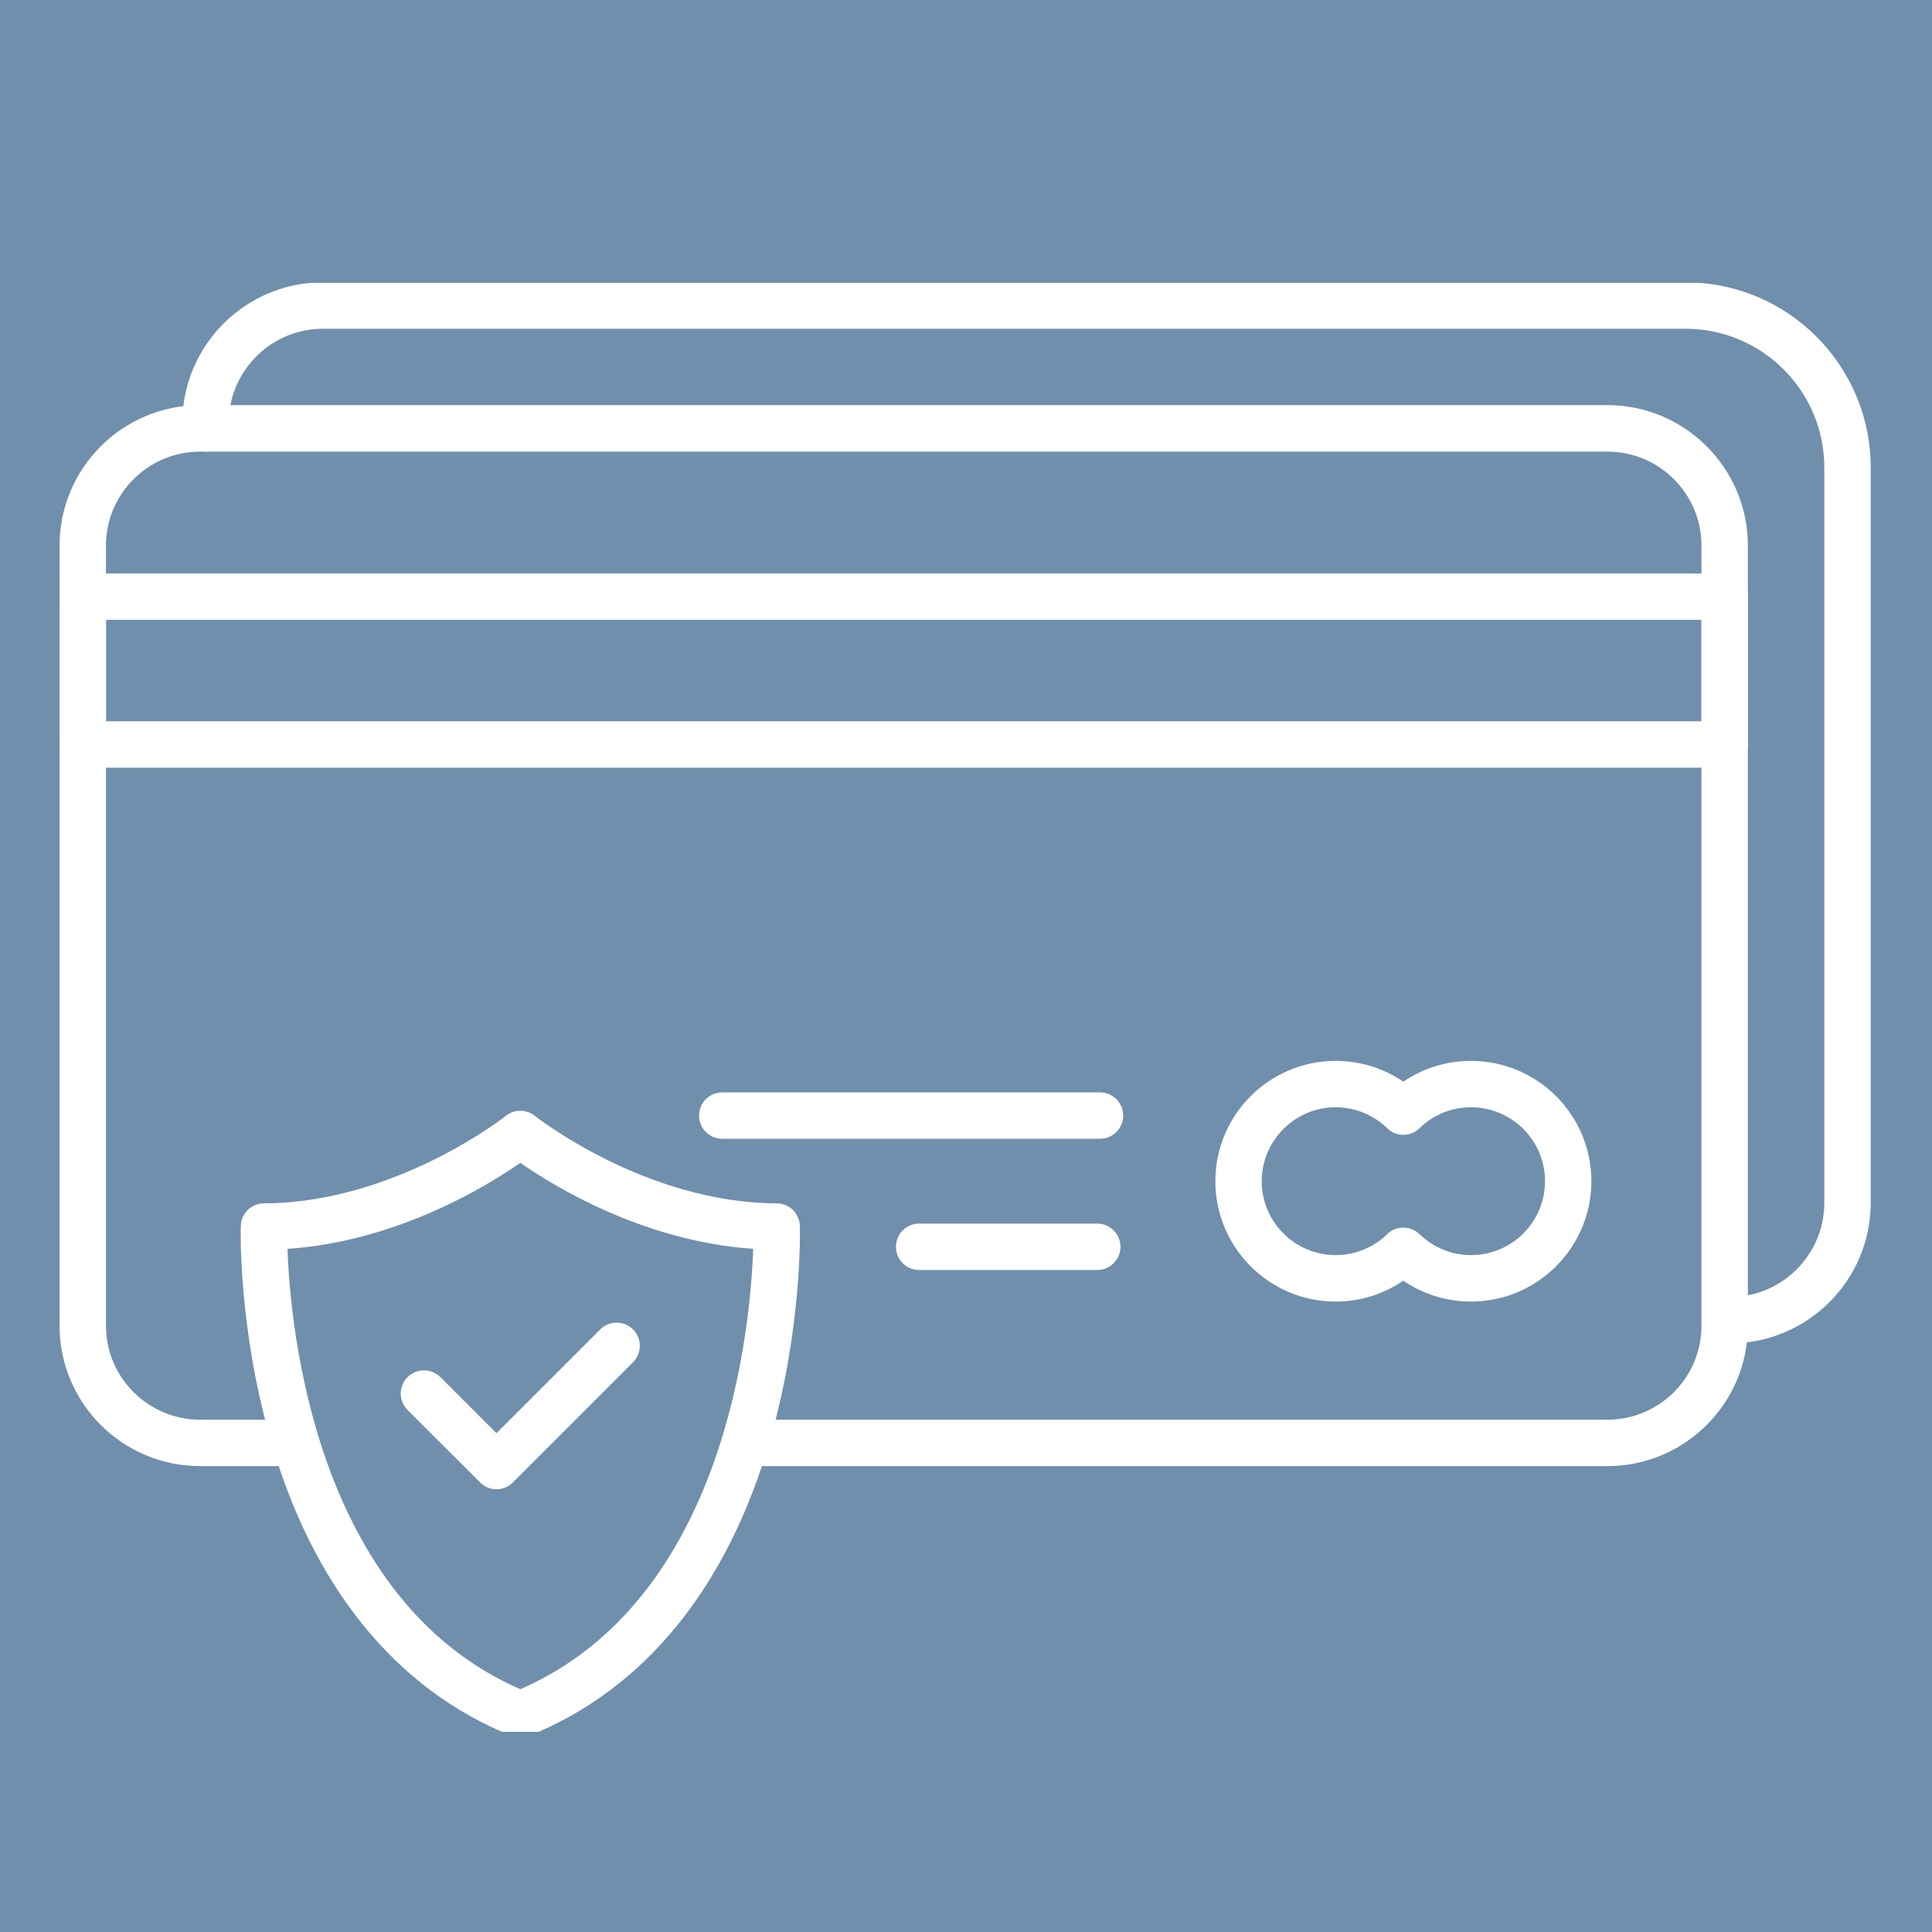 <svg xmlns="http://www.w3.org/2000/svg" xmlns:xlink="http://www.w3.org/1999/xlink" width="100" zoomAndPan="magnify" viewBox="0 0 75 75" height="100" preserveAspectRatio="xMidYMid meet" version="1.0"><defs><clipPath id="fb752eb362"><path d="M 2.324 15 L 68 15 L 68 57 L 2.324 57 Z M 2.324 15 " clip-rule="nonzero"/></clipPath><clipPath id="8fbb44abfe"><path d="M 7 10.98 L 72.824 10.98 L 72.824 53 L 7 53 Z M 7 10.98 " clip-rule="nonzero"/></clipPath><clipPath id="249a918e8d"><path d="M 2.324 22 L 68 22 L 68 30 L 2.324 30 Z M 2.324 22 " clip-rule="nonzero"/></clipPath><clipPath id="1470180467"><path d="M 9 43 L 32 43 L 32 67.23 L 9 67.23 Z M 9 43 " clip-rule="nonzero"/></clipPath></defs><rect x="-7.5" width="90" fill="#ffffff" y="-7.5" height="90" fill-opacity="1"/><rect x="-7.5" width="90" fill="#708fac" y="-7.5" height="90" fill-opacity="1"/><g clip-path="url(#fb752eb362)"><path fill="#ffffff" d="M 62.398 56.914 L 28.918 56.914 C 28.418 56.914 28.016 56.512 28.016 56.016 C 28.016 55.52 28.418 55.113 28.918 55.113 L 62.398 55.113 C 64.414 55.113 66.051 53.477 66.051 51.465 L 66.051 21.18 C 66.051 19.168 64.414 17.531 62.398 17.531 L 7.77 17.531 C 5.754 17.531 4.113 19.168 4.113 21.18 L 4.113 51.465 C 4.113 53.477 5.754 55.113 7.77 55.113 L 11.477 55.113 C 11.973 55.113 12.379 55.52 12.379 56.016 C 12.379 56.512 11.973 56.914 11.477 56.914 L 7.77 56.914 C 4.758 56.914 2.312 54.473 2.312 51.465 L 2.312 21.18 C 2.312 18.172 4.758 15.727 7.77 15.727 L 62.398 15.727 C 65.406 15.727 67.852 18.172 67.852 21.18 L 67.852 51.465 C 67.852 54.473 65.406 56.914 62.398 56.914 Z M 62.398 56.914 " fill-opacity="1" fill-rule="nonzero"/></g><g clip-path="url(#8fbb44abfe)"><path fill="#ffffff" d="M 67.164 52.148 L 66.953 52.148 C 66.457 52.148 66.051 51.746 66.051 51.246 C 66.051 50.75 66.457 50.348 66.953 50.348 L 67.164 50.348 C 69.18 50.348 70.82 48.707 70.82 46.691 L 70.82 18.148 C 70.82 15.176 68.402 12.762 65.434 12.762 L 12.535 12.762 C 10.52 12.762 8.879 14.402 8.879 16.418 L 8.879 16.629 C 8.879 17.125 8.477 17.531 7.98 17.531 C 7.484 17.531 7.078 17.125 7.078 16.629 L 7.078 16.418 C 7.078 13.406 9.527 10.961 12.535 10.961 L 65.434 10.961 C 69.398 10.961 72.621 14.184 72.621 18.148 L 72.621 46.691 C 72.621 49.699 70.172 52.148 67.164 52.148 Z M 67.164 52.148 " fill-opacity="1" fill-rule="nonzero"/></g><g clip-path="url(#249a918e8d)"><path fill="#ffffff" d="M 66.949 29.801 L 3.215 29.801 C 2.719 29.801 2.312 29.398 2.312 28.902 L 2.312 23.164 C 2.312 22.664 2.719 22.262 3.215 22.262 L 66.949 22.262 C 67.449 22.262 67.852 22.664 67.852 23.164 L 67.852 28.902 C 67.852 29.398 67.449 29.801 66.949 29.801 Z M 4.117 28 L 66.051 28 L 66.051 24.062 L 4.117 24.062 Z M 4.117 28 " fill-opacity="1" fill-rule="nonzero"/></g><g clip-path="url(#1470180467)"><path fill="#ffffff" d="M 20.199 67.453 C 20.086 67.453 19.973 67.43 19.863 67.387 C 15.355 65.582 12.105 61.566 10.469 55.773 C 9.254 51.473 9.34 47.746 9.348 47.59 C 9.359 47.102 9.758 46.715 10.242 46.715 C 15.352 46.695 19.594 43.352 19.637 43.316 C 19.965 43.055 20.434 43.055 20.762 43.316 C 20.805 43.352 25.047 46.695 30.152 46.715 C 30.641 46.715 31.035 47.102 31.051 47.59 C 31.055 47.746 31.145 51.473 29.93 55.773 C 28.289 61.566 25.039 65.582 20.531 67.387 C 20.426 67.43 20.312 67.453 20.199 67.453 Z M 11.16 48.48 C 11.27 51.551 12.234 62.109 20.199 65.574 C 28.18 62.105 29.133 51.551 29.238 48.48 C 24.992 48.191 21.516 46.059 20.199 45.141 C 18.879 46.059 15.406 48.191 11.16 48.48 Z M 11.16 48.48 " fill-opacity="1" fill-rule="nonzero"/></g><path fill="#ffffff" d="M 57.105 50.527 C 56.156 50.527 55.246 50.242 54.477 49.715 C 53.707 50.242 52.797 50.527 51.852 50.527 C 49.273 50.527 47.18 48.43 47.18 45.855 C 47.18 43.277 49.273 41.184 51.852 41.184 C 52.797 41.184 53.707 41.465 54.477 41.992 C 55.246 41.465 56.156 41.184 57.105 41.184 C 59.68 41.184 61.777 43.277 61.777 45.855 C 61.777 48.43 59.68 50.527 57.105 50.527 Z M 54.477 47.656 C 54.703 47.656 54.93 47.738 55.105 47.91 C 55.645 48.434 56.355 48.723 57.105 48.723 C 58.688 48.723 59.977 47.438 59.977 45.855 C 59.977 44.27 58.688 42.984 57.105 42.984 C 56.355 42.984 55.645 43.273 55.105 43.797 C 54.754 44.141 54.199 44.141 53.852 43.797 C 53.309 43.273 52.602 42.984 51.852 42.984 C 50.27 42.984 48.98 44.273 48.98 45.855 C 48.98 47.438 50.27 48.723 51.852 48.723 C 52.602 48.723 53.309 48.434 53.852 47.91 C 54.023 47.738 54.25 47.656 54.477 47.656 Z M 54.477 47.656 " fill-opacity="1" fill-rule="nonzero"/><path fill="#ffffff" d="M 42.699 44.207 L 28.035 44.207 C 27.539 44.207 27.137 43.805 27.137 43.309 C 27.137 42.809 27.539 42.406 28.035 42.406 L 42.699 42.406 C 43.195 42.406 43.602 42.809 43.602 43.309 C 43.602 43.805 43.195 44.207 42.699 44.207 Z M 42.699 44.207 " fill-opacity="1" fill-rule="nonzero"/><path fill="#ffffff" d="M 42.594 49.301 L 35.68 49.301 C 35.184 49.301 34.781 48.898 34.781 48.402 C 34.781 47.902 35.184 47.5 35.68 47.5 L 42.594 47.5 C 43.094 47.5 43.496 47.902 43.496 48.402 C 43.496 48.898 43.094 49.301 42.594 49.301 Z M 42.594 49.301 " fill-opacity="1" fill-rule="nonzero"/><path fill="#ffffff" d="M 19.273 57.812 C 19.043 57.812 18.812 57.723 18.637 57.547 L 15.82 54.734 C 15.469 54.383 15.469 53.812 15.82 53.461 C 16.176 53.109 16.742 53.109 17.098 53.461 L 19.273 55.637 L 23.301 51.609 C 23.652 51.258 24.223 51.258 24.574 51.609 C 24.926 51.961 24.926 52.531 24.574 52.883 L 19.91 57.547 C 19.734 57.723 19.504 57.812 19.273 57.812 Z M 19.273 57.812 " fill-opacity="1" fill-rule="nonzero"/></svg>